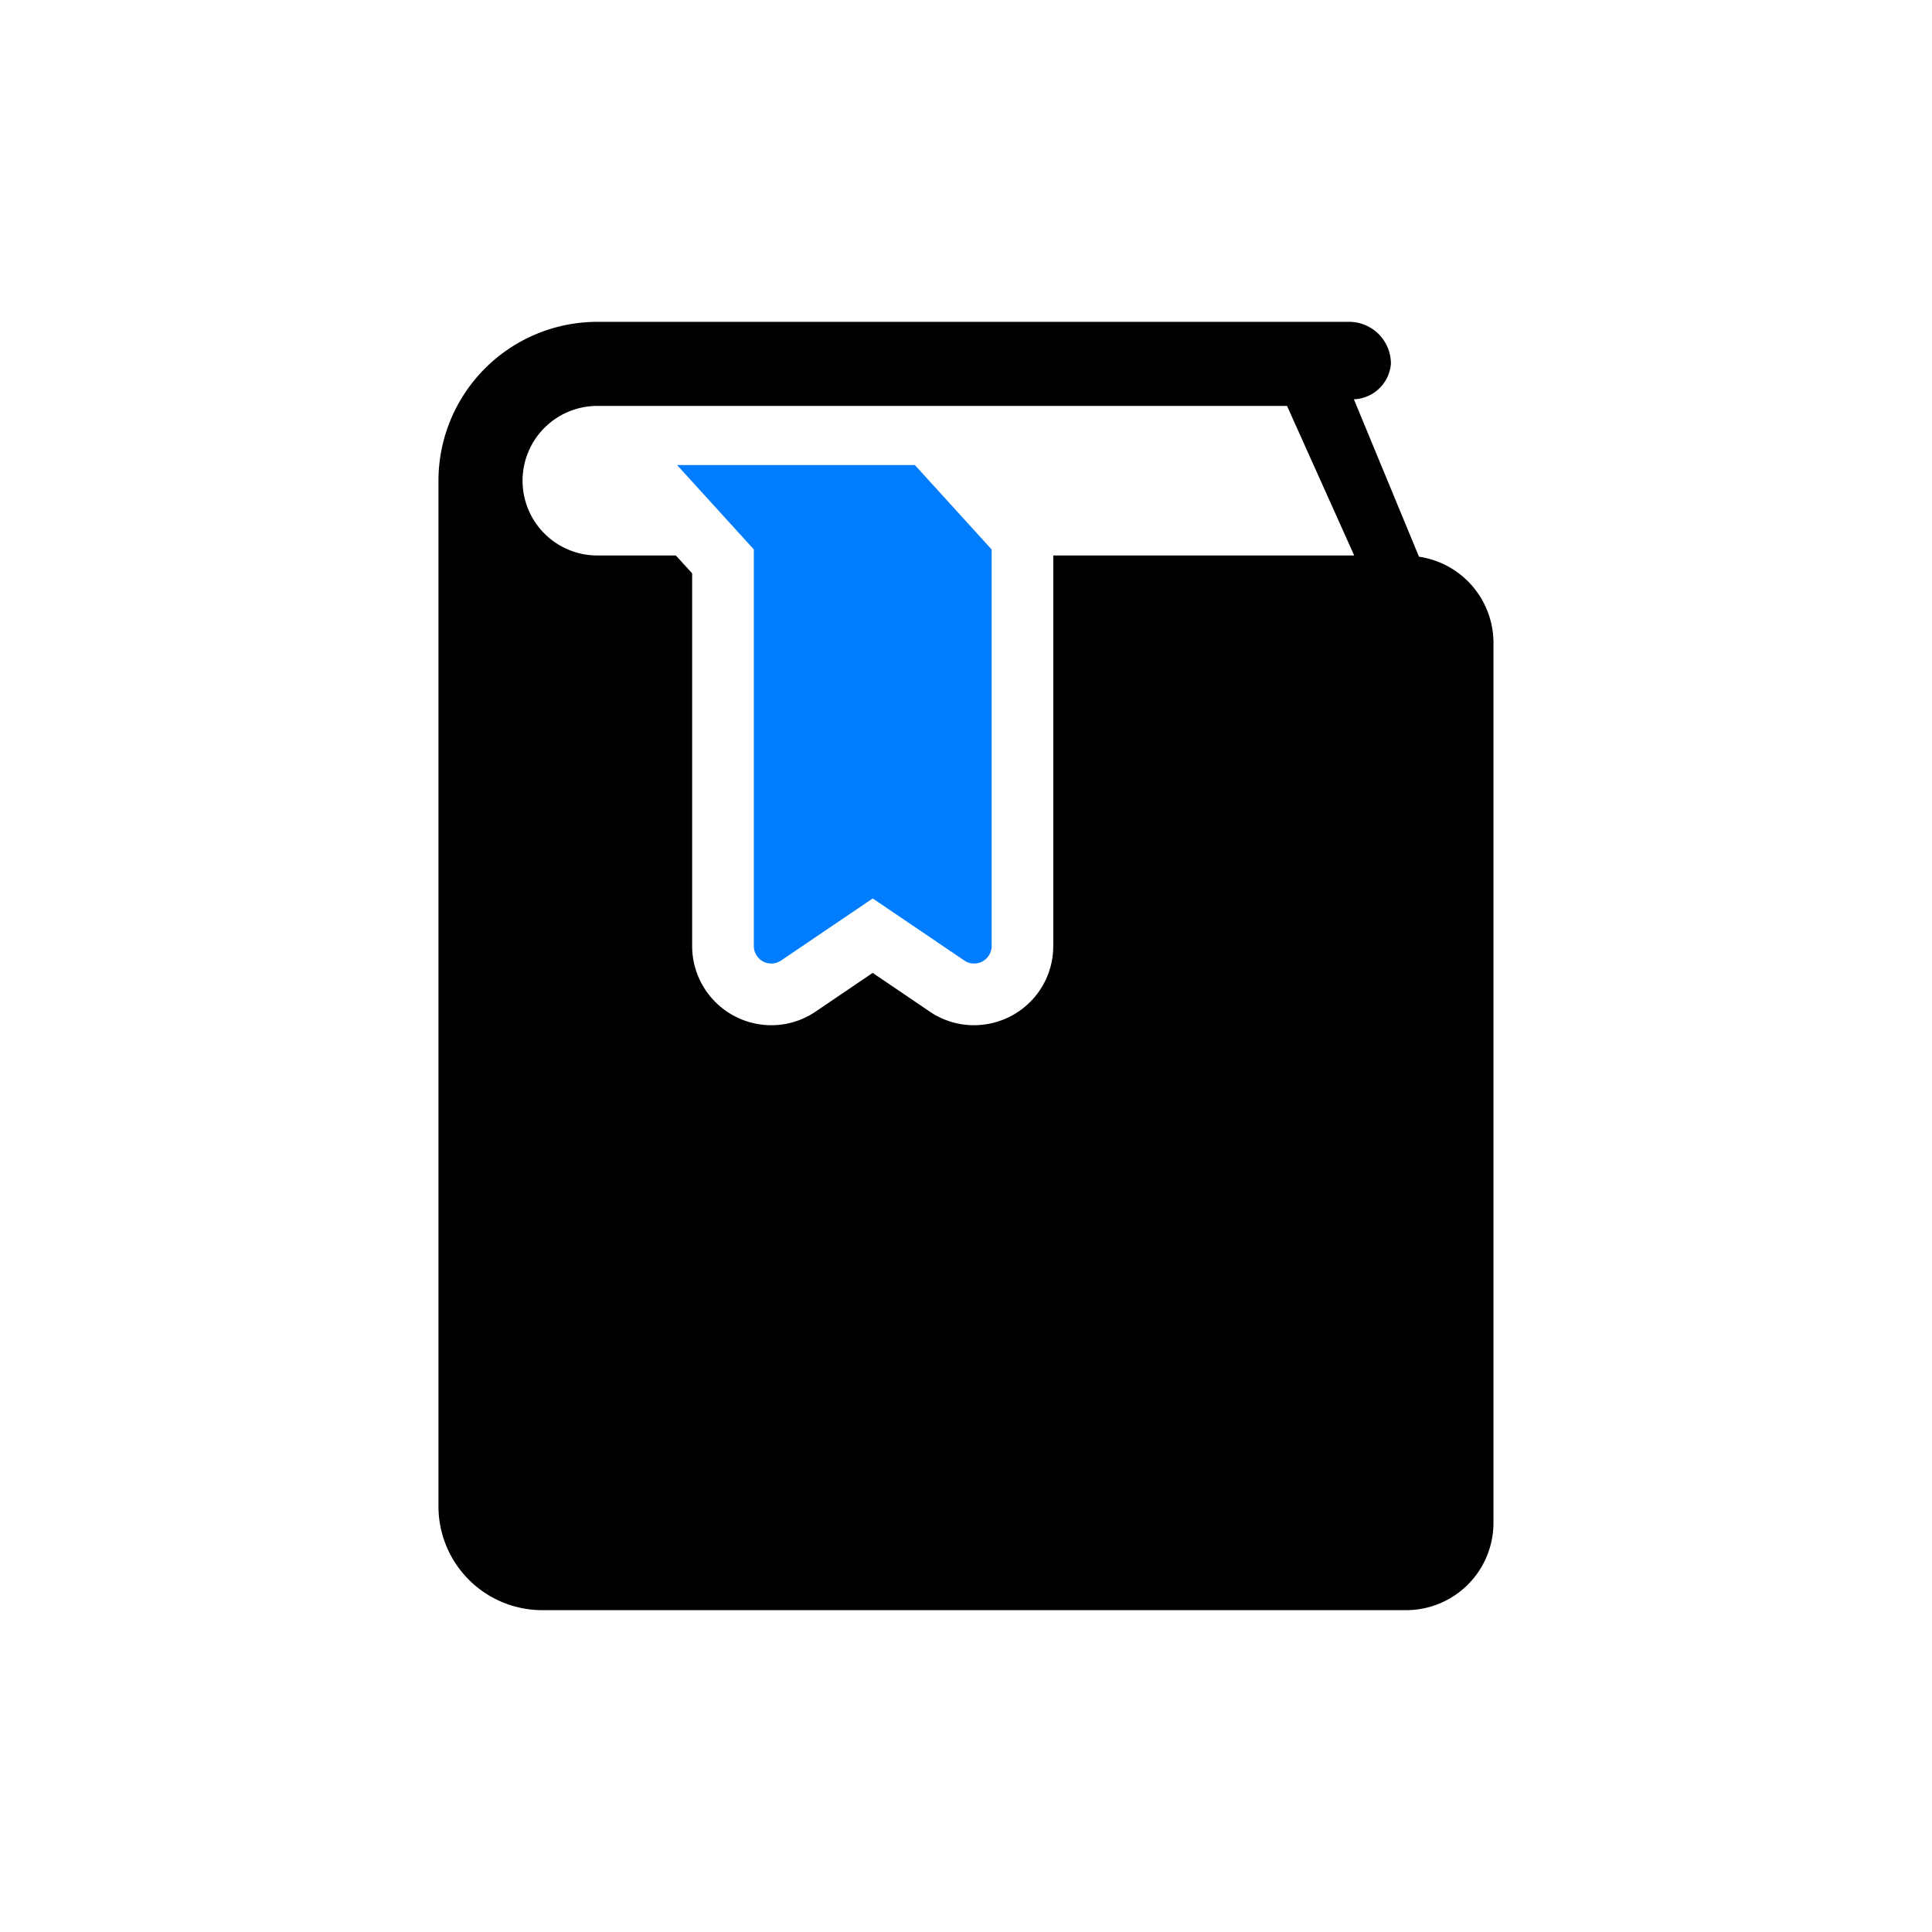 <svg xmlns="http://www.w3.org/2000/svg" width="60" height="60" viewBox="0 0 60 60">
  <g id="グループ_3812" data-name="グループ 3812" transform="translate(-21804 364)">
    <rect id="長方形_3978" data-name="長方形 3978" width="60" height="60" rx="5" transform="translate(21804 -364)" fill="none"/>
    <g id="しおり付きの本のアイコン素材" transform="translate(21817.617 -354.005)">
      <path id="パス_3014" data-name="パス 3014" d="M141.18,56.938l2.382,2.62V71.874a.542.542,0,0,0,.847.449l2.845-1.927,2.844,1.927a.543.543,0,0,0,.849-.449V59.558l-2.383-2.62Z" transform="translate(-133.768 -52.489)" fill="#007dff"/>
      <path id="パス_3015" data-name="パス 3015" d="M76.787,7.294,74.765,2.405a1.2,1.2,0,0,0,1.15-1.1A1.3,1.3,0,0,0,74.611,0H51.27a4.936,4.936,0,0,0-4.934,4.933V36.787a3.224,3.224,0,0,0,3.223,3.223H76.391A2.713,2.713,0,0,0,79.1,37.3V9.97A2.707,2.707,0,0,0,76.787,7.294ZM65.429,7.255v12.13a2.454,2.454,0,0,1-1.307,2.172,2.479,2.479,0,0,1-1.153.287,2.436,2.436,0,0,1-1.379-.425l-1.769-1.2-1.77,1.2a2.433,2.433,0,0,1-1.379.425,2.461,2.461,0,0,1-2.458-2.459V7.81l-.506-.554H51.27a2.322,2.322,0,0,1,0-4.645H72.689l2.086,4.645H65.429Z" transform="translate(-46.336)"/>
    </g>
  </g>
</svg>
